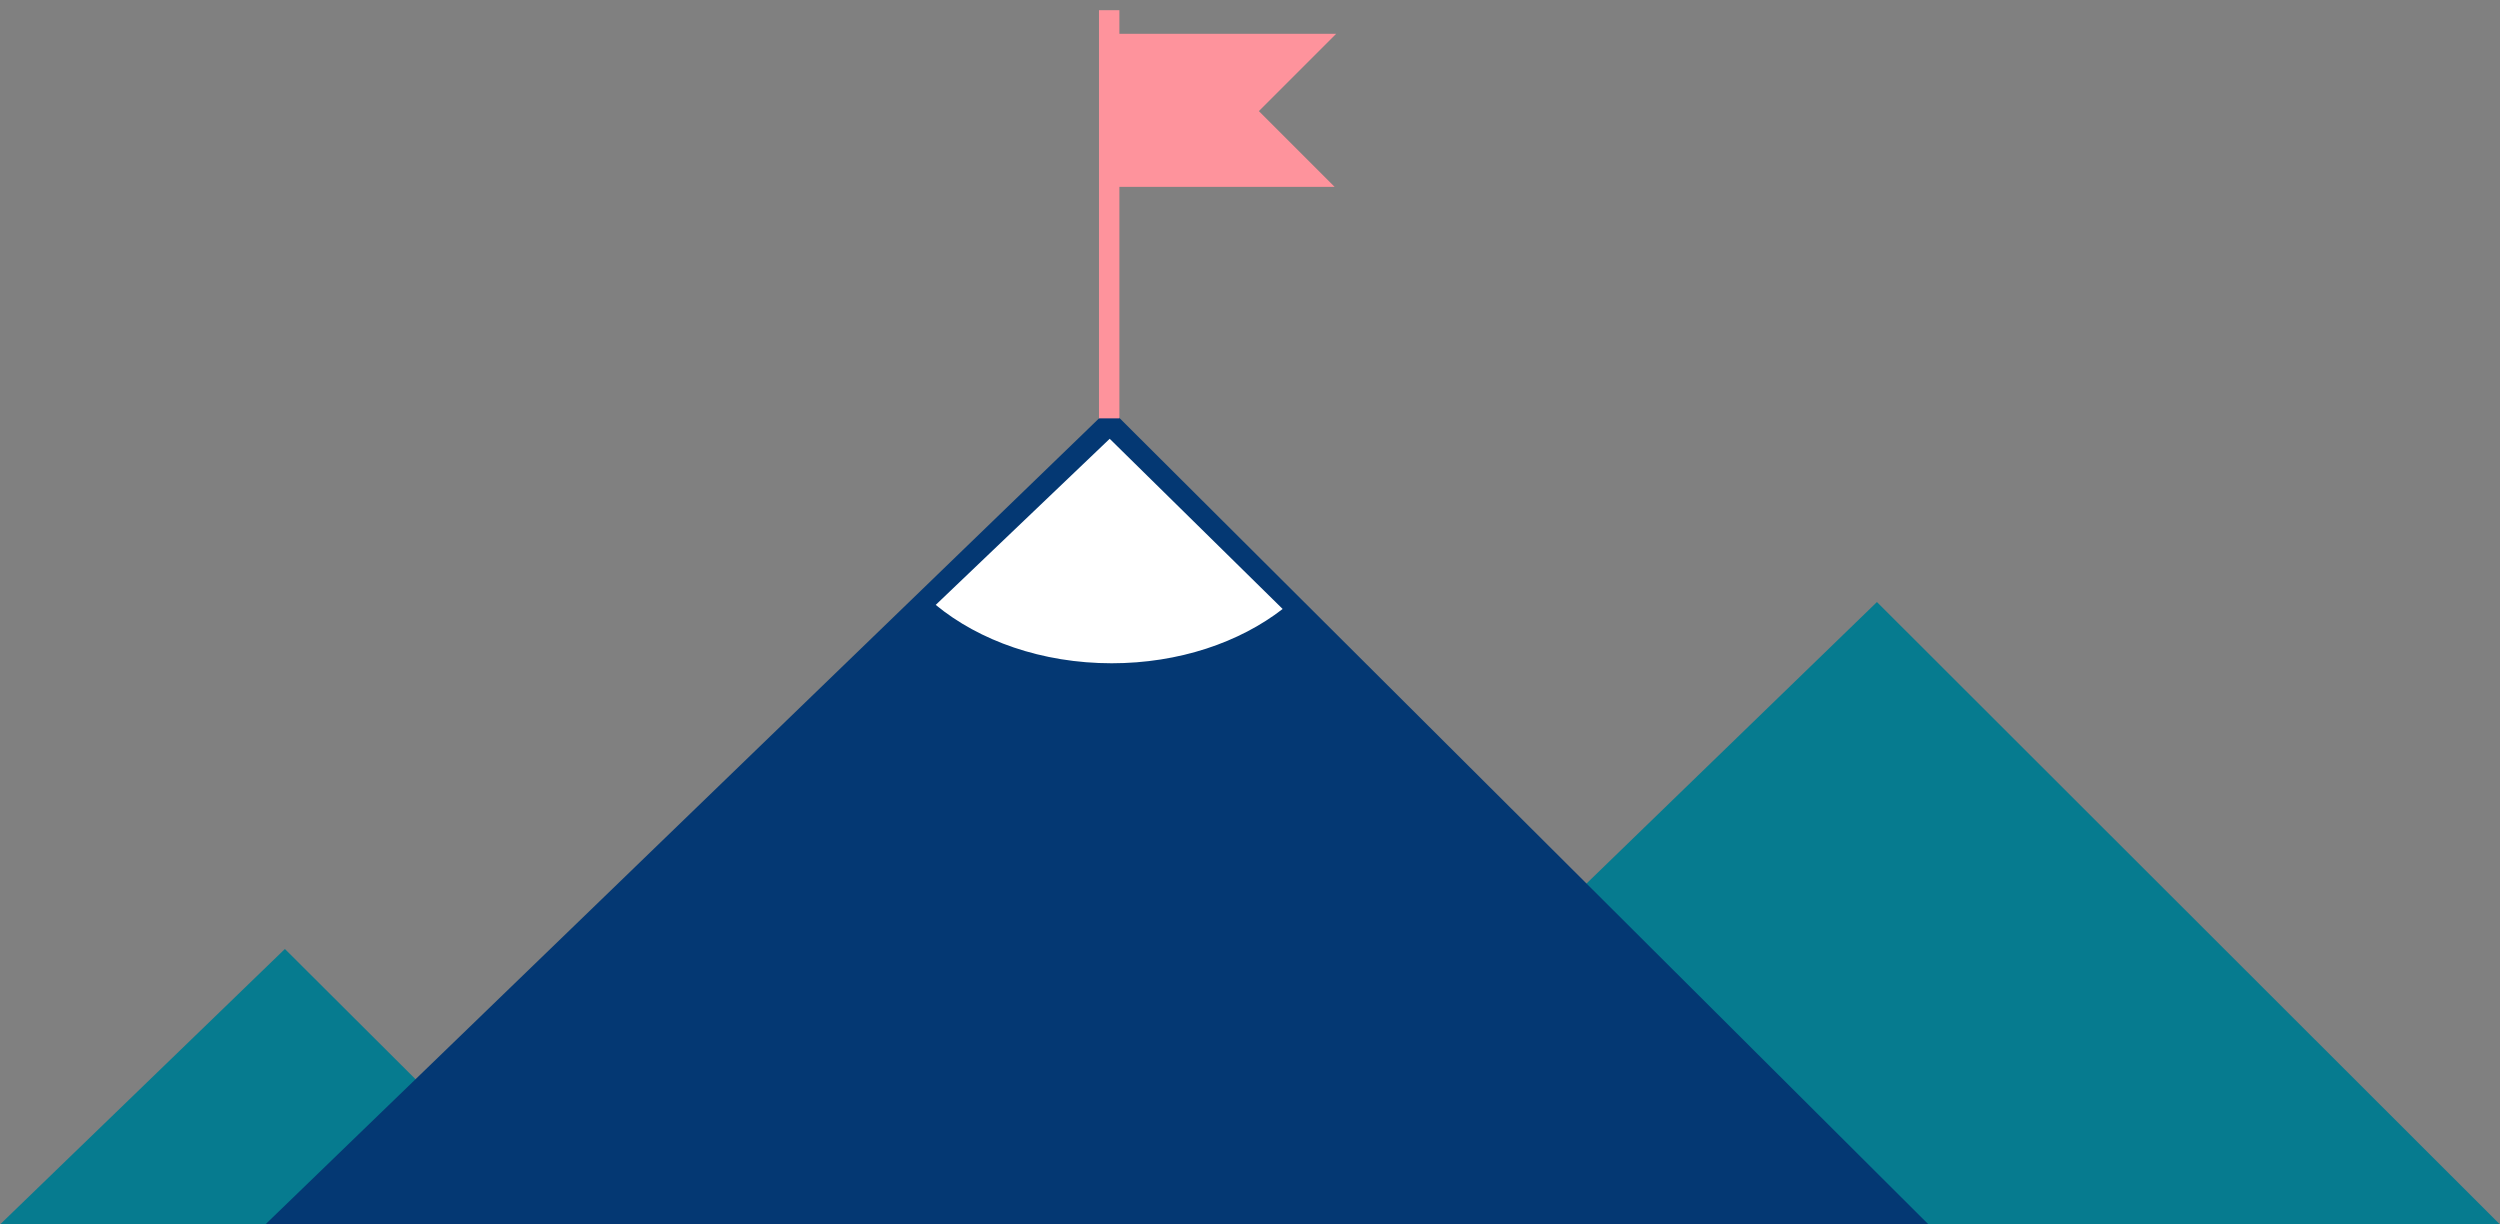 <svg xmlns="http://www.w3.org/2000/svg" viewBox="0 0 245 120">
	<rect x="0" y="0" width="245" height="120" fill="#808080" stroke="none"/>
	<g fill="#067B8F">
		<path d="M27.92 93L55 120H0zM121 120l62.94-61L245 120"/>
	</g>
	<path fill="#043873" d="M26 120l82.74-80L189 120"/>
	<path fill="none" d="M91.7 59.28L108.75 43l16.95 16.68"/>
	<path fill="#FFF" d="M91.7 59.28c4.26 3.51 10.41 5.72 17.25 5.72 6.58 0 12.52-2.04 16.75-5.32L108.75 43 91.7 59.28z"/>
	<g fill="#FE939C">
		<path d="M107.7 1h2v40h-2z"/>
		<path d="M108.95 3.31h22l-7.58 7.58 7.42 7.42h-21.84z"/>
	</g>
</svg>